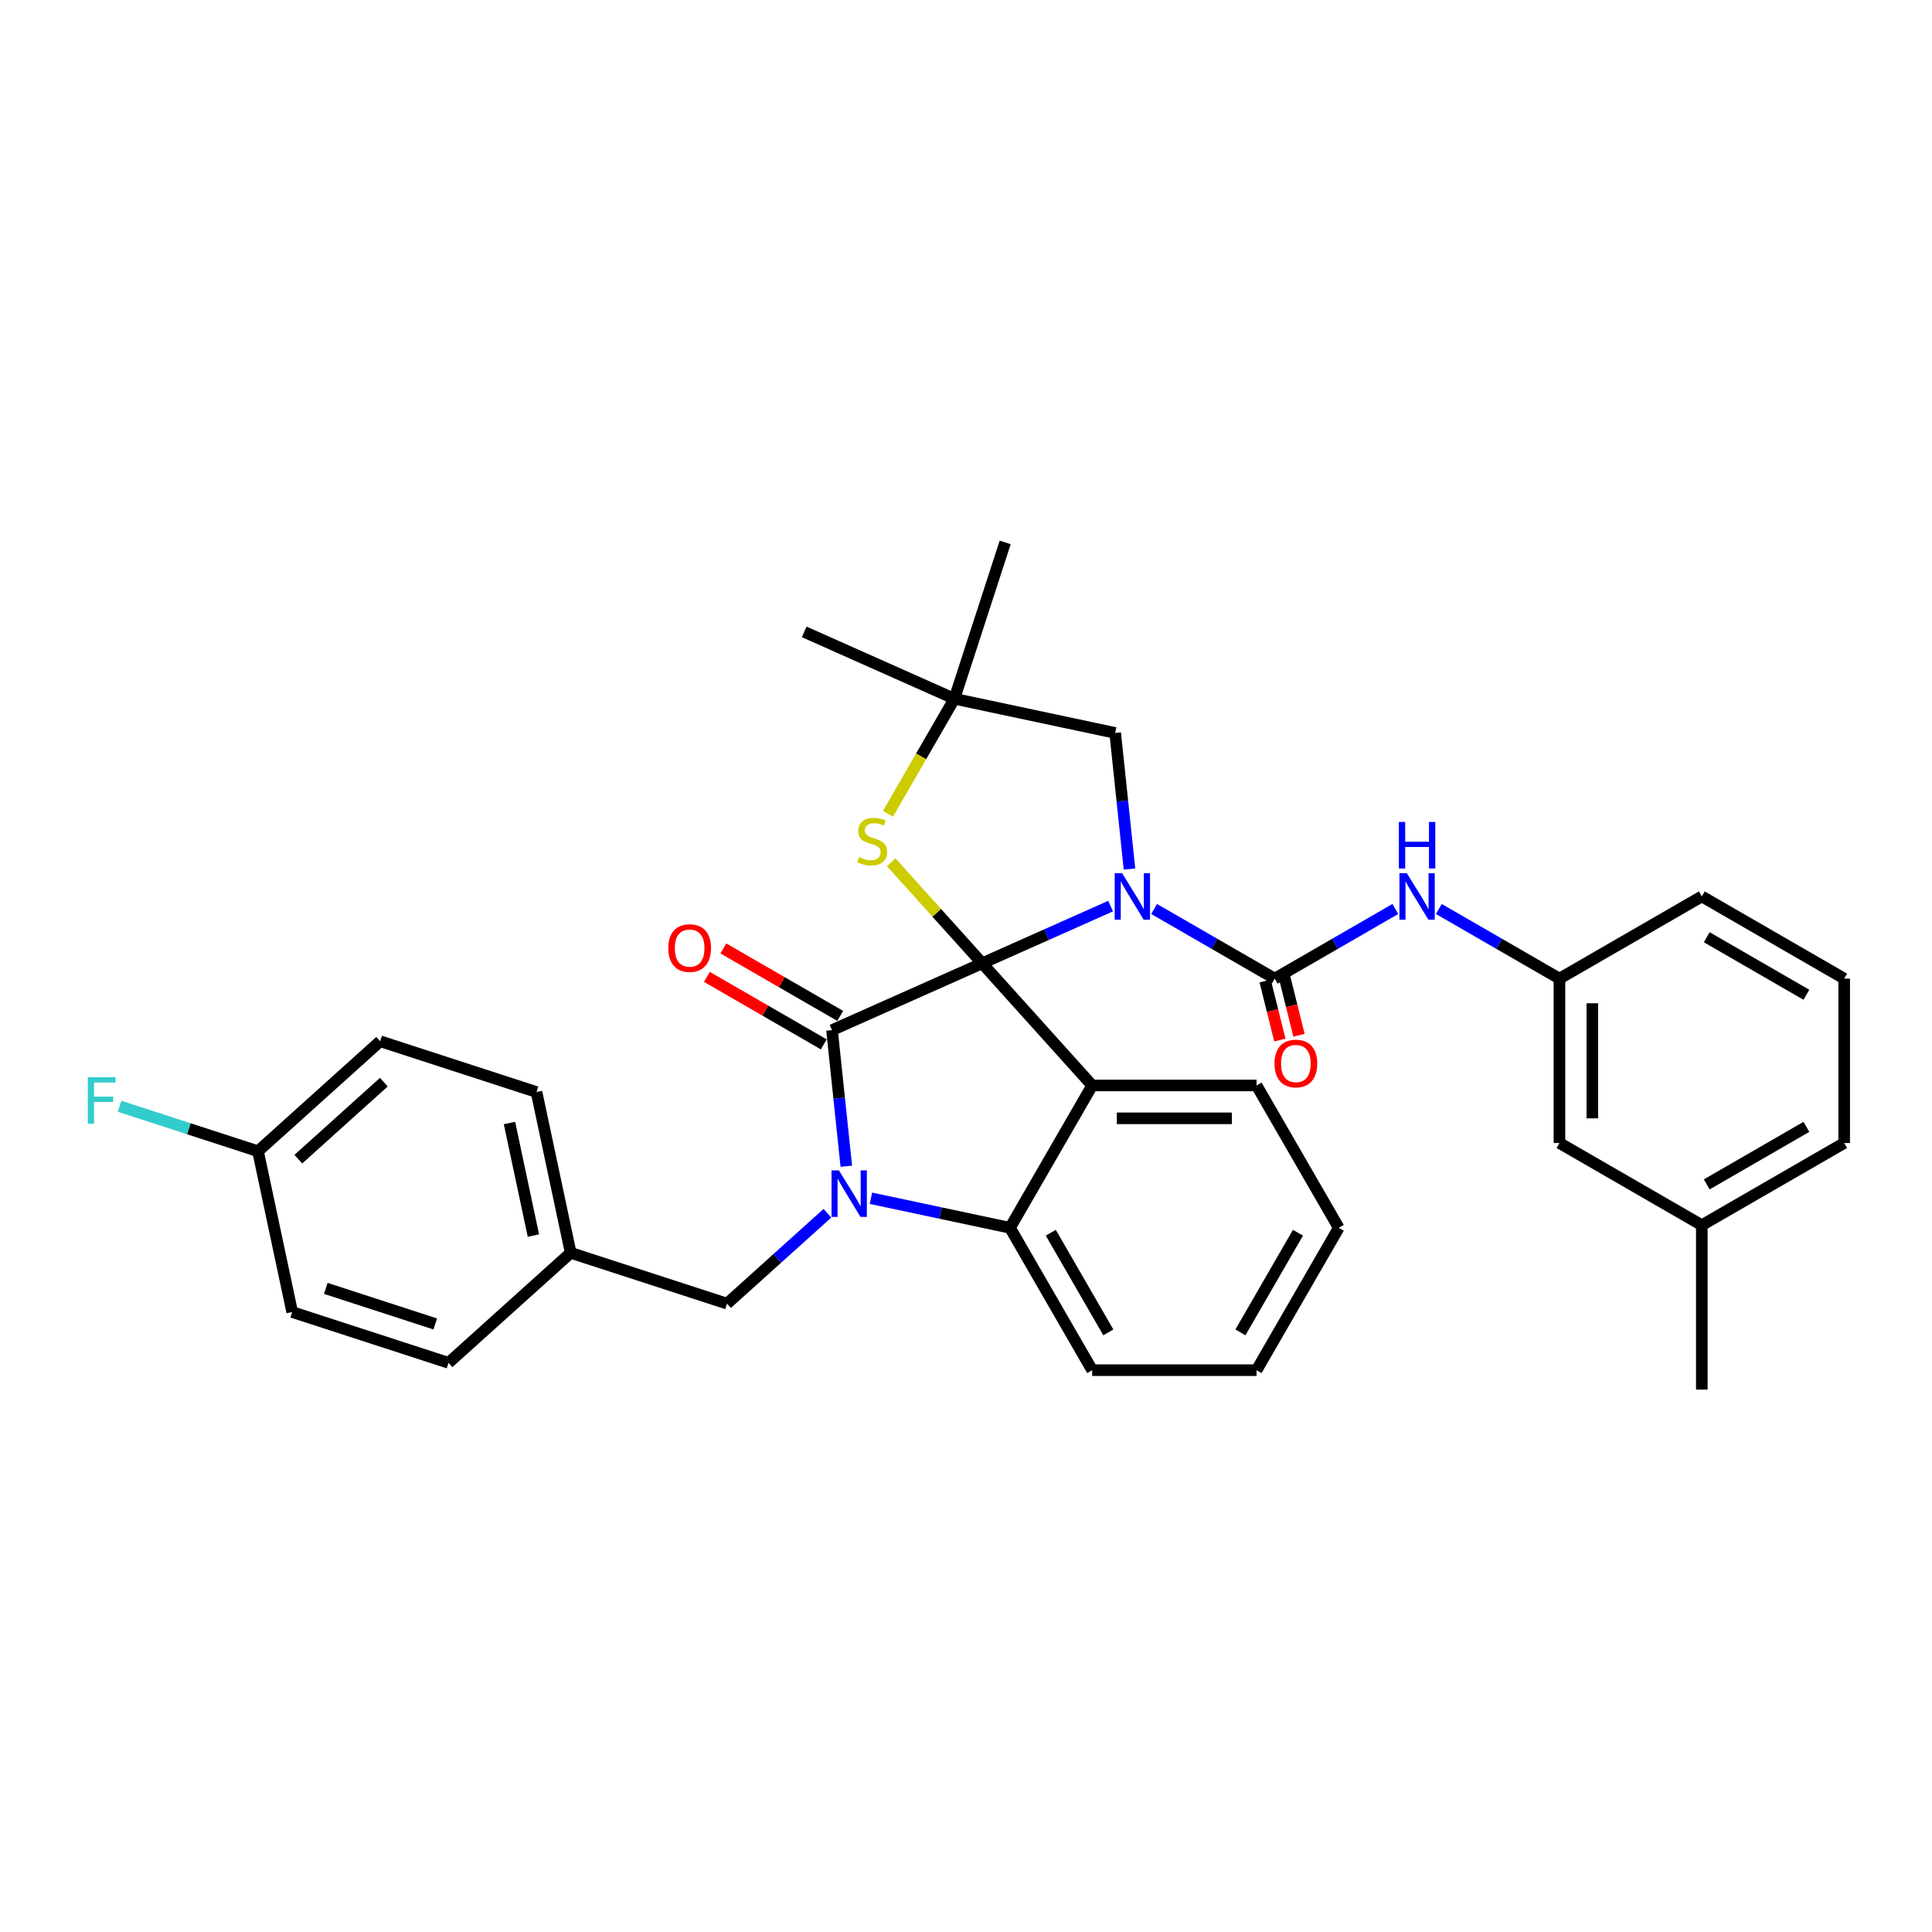 <?xml version='1.0' encoding='iso-8859-1'?>
<svg version='1.1' baseProfile='full'
              xmlns='http://www.w3.org/2000/svg'
                      xmlns:rdkit='http://www.rdkit.org/xml'
                      xmlns:xlink='http://www.w3.org/1999/xlink'
                  xml:space='preserve'
width='1000px' height='1000px' viewBox='0 0 1000 1000'>
<!-- END OF HEADER -->
<rect style='opacity:1.0;fill:#FFFFFF;stroke:none' width='1000' height='1000' x='0' y='0'> </rect>
<path class='bond-0' d='M 574.843,469.002 L 541.61,483.798' style='fill:none;fill-rule:evenodd;stroke:#0000FF;stroke-width:6px;stroke-linecap:butt;stroke-linejoin:miter;stroke-opacity:1' />
<path class='bond-0' d='M 541.61,483.798 L 508.377,498.595' style='fill:none;fill-rule:evenodd;stroke:#000000;stroke-width:6px;stroke-linecap:butt;stroke-linejoin:miter;stroke-opacity:1' />
<path class='bond-1' d='M 597.374,470.491 L 628.585,488.51' style='fill:none;fill-rule:evenodd;stroke:#0000FF;stroke-width:6px;stroke-linecap:butt;stroke-linejoin:miter;stroke-opacity:1' />
<path class='bond-1' d='M 628.585,488.51 L 659.796,506.53' style='fill:none;fill-rule:evenodd;stroke:#000000;stroke-width:6px;stroke-linecap:butt;stroke-linejoin:miter;stroke-opacity:1' />
<path class='bond-2' d='M 584.618,449.811 L 580.916,414.588' style='fill:none;fill-rule:evenodd;stroke:#0000FF;stroke-width:6px;stroke-linecap:butt;stroke-linejoin:miter;stroke-opacity:1' />
<path class='bond-2' d='M 580.916,414.588 L 577.214,379.366' style='fill:none;fill-rule:evenodd;stroke:#000000;stroke-width:6px;stroke-linecap:butt;stroke-linejoin:miter;stroke-opacity:1' />
<path class='bond-3' d='M 659.796,506.53 L 691.007,488.51' style='fill:none;fill-rule:evenodd;stroke:#000000;stroke-width:6px;stroke-linecap:butt;stroke-linejoin:miter;stroke-opacity:1' />
<path class='bond-3' d='M 691.007,488.51 L 722.218,470.491' style='fill:none;fill-rule:evenodd;stroke:#0000FF;stroke-width:6px;stroke-linecap:butt;stroke-linejoin:miter;stroke-opacity:1' />
<path class='bond-4' d='M 654.842,507.765 L 658.653,523.045' style='fill:none;fill-rule:evenodd;stroke:#000000;stroke-width:6px;stroke-linecap:butt;stroke-linejoin:miter;stroke-opacity:1' />
<path class='bond-4' d='M 658.653,523.045 L 662.463,538.325' style='fill:none;fill-rule:evenodd;stroke:#FF0000;stroke-width:6px;stroke-linecap:butt;stroke-linejoin:miter;stroke-opacity:1' />
<path class='bond-4' d='M 664.749,505.295 L 668.56,520.575' style='fill:none;fill-rule:evenodd;stroke:#000000;stroke-width:6px;stroke-linecap:butt;stroke-linejoin:miter;stroke-opacity:1' />
<path class='bond-4' d='M 668.56,520.575 L 672.37,535.855' style='fill:none;fill-rule:evenodd;stroke:#FF0000;stroke-width:6px;stroke-linecap:butt;stroke-linejoin:miter;stroke-opacity:1' />
<path class='bond-5' d='M 807.171,506.53 L 807.171,591.617' style='fill:none;fill-rule:evenodd;stroke:#000000;stroke-width:6px;stroke-linecap:butt;stroke-linejoin:miter;stroke-opacity:1' />
<path class='bond-5' d='M 824.188,519.293 L 824.188,578.854' style='fill:none;fill-rule:evenodd;stroke:#000000;stroke-width:6px;stroke-linecap:butt;stroke-linejoin:miter;stroke-opacity:1' />
<path class='bond-6' d='M 807.171,506.53 L 880.858,463.987' style='fill:none;fill-rule:evenodd;stroke:#000000;stroke-width:6px;stroke-linecap:butt;stroke-linejoin:miter;stroke-opacity:1' />
<path class='bond-7' d='M 807.171,506.53 L 775.96,488.51' style='fill:none;fill-rule:evenodd;stroke:#000000;stroke-width:6px;stroke-linecap:butt;stroke-linejoin:miter;stroke-opacity:1' />
<path class='bond-7' d='M 775.96,488.51 L 744.749,470.491' style='fill:none;fill-rule:evenodd;stroke:#0000FF;stroke-width:6px;stroke-linecap:butt;stroke-linejoin:miter;stroke-opacity:1' />
<path class='bond-8' d='M 807.171,591.617 L 880.858,634.16' style='fill:none;fill-rule:evenodd;stroke:#000000;stroke-width:6px;stroke-linecap:butt;stroke-linejoin:miter;stroke-opacity:1' />
<path class='bond-9' d='M 880.858,634.16 L 880.858,719.247' style='fill:none;fill-rule:evenodd;stroke:#000000;stroke-width:6px;stroke-linecap:butt;stroke-linejoin:miter;stroke-opacity:1' />
<path class='bond-10' d='M 880.858,634.16 L 954.545,591.617' style='fill:none;fill-rule:evenodd;stroke:#000000;stroke-width:6px;stroke-linecap:butt;stroke-linejoin:miter;stroke-opacity:1' />
<path class='bond-10' d='M 883.402,613.041 L 934.984,583.261' style='fill:none;fill-rule:evenodd;stroke:#000000;stroke-width:6px;stroke-linecap:butt;stroke-linejoin:miter;stroke-opacity:1' />
<path class='bond-11' d='M 692.942,635.514 L 650.399,709.201' style='fill:none;fill-rule:evenodd;stroke:#000000;stroke-width:6px;stroke-linecap:butt;stroke-linejoin:miter;stroke-opacity:1' />
<path class='bond-11' d='M 671.823,638.058 L 642.043,689.639' style='fill:none;fill-rule:evenodd;stroke:#000000;stroke-width:6px;stroke-linecap:butt;stroke-linejoin:miter;stroke-opacity:1' />
<path class='bond-12' d='M 692.942,635.514 L 650.399,561.826' style='fill:none;fill-rule:evenodd;stroke:#000000;stroke-width:6px;stroke-linecap:butt;stroke-linejoin:miter;stroke-opacity:1' />
<path class='bond-13' d='M 650.399,709.201 L 565.312,709.201' style='fill:none;fill-rule:evenodd;stroke:#000000;stroke-width:6px;stroke-linecap:butt;stroke-linejoin:miter;stroke-opacity:1' />
<path class='bond-14' d='M 565.312,709.201 L 522.768,635.514' style='fill:none;fill-rule:evenodd;stroke:#000000;stroke-width:6px;stroke-linecap:butt;stroke-linejoin:miter;stroke-opacity:1' />
<path class='bond-14' d='M 573.668,689.639 L 543.887,638.058' style='fill:none;fill-rule:evenodd;stroke:#000000;stroke-width:6px;stroke-linecap:butt;stroke-linejoin:miter;stroke-opacity:1' />
<path class='bond-15' d='M 650.399,561.826 L 565.312,561.826' style='fill:none;fill-rule:evenodd;stroke:#000000;stroke-width:6px;stroke-linecap:butt;stroke-linejoin:miter;stroke-opacity:1' />
<path class='bond-15' d='M 637.636,578.844 L 578.075,578.844' style='fill:none;fill-rule:evenodd;stroke:#000000;stroke-width:6px;stroke-linecap:butt;stroke-linejoin:miter;stroke-opacity:1' />
<path class='bond-16' d='M 565.312,561.826 L 522.768,635.514' style='fill:none;fill-rule:evenodd;stroke:#000000;stroke-width:6px;stroke-linecap:butt;stroke-linejoin:miter;stroke-opacity:1' />
<path class='bond-17' d='M 565.312,561.826 L 508.377,498.595' style='fill:none;fill-rule:evenodd;stroke:#000000;stroke-width:6px;stroke-linecap:butt;stroke-linejoin:miter;stroke-opacity:1' />
<path class='bond-18' d='M 522.768,635.514 L 486.787,627.866' style='fill:none;fill-rule:evenodd;stroke:#000000;stroke-width:6px;stroke-linecap:butt;stroke-linejoin:miter;stroke-opacity:1' />
<path class='bond-18' d='M 486.787,627.866 L 450.806,620.218' style='fill:none;fill-rule:evenodd;stroke:#0000FF;stroke-width:6px;stroke-linecap:butt;stroke-linejoin:miter;stroke-opacity:1' />
<path class='bond-19' d='M 438.051,603.648 L 434.349,568.425' style='fill:none;fill-rule:evenodd;stroke:#0000FF;stroke-width:6px;stroke-linecap:butt;stroke-linejoin:miter;stroke-opacity:1' />
<path class='bond-19' d='M 434.349,568.425 L 430.647,533.202' style='fill:none;fill-rule:evenodd;stroke:#000000;stroke-width:6px;stroke-linecap:butt;stroke-linejoin:miter;stroke-opacity:1' />
<path class='bond-20' d='M 428.275,627.967 L 402.292,651.362' style='fill:none;fill-rule:evenodd;stroke:#0000FF;stroke-width:6px;stroke-linecap:butt;stroke-linejoin:miter;stroke-opacity:1' />
<path class='bond-20' d='M 402.292,651.362 L 376.309,674.758' style='fill:none;fill-rule:evenodd;stroke:#000000;stroke-width:6px;stroke-linecap:butt;stroke-linejoin:miter;stroke-opacity:1' />
<path class='bond-21' d='M 430.647,533.202 L 508.377,498.595' style='fill:none;fill-rule:evenodd;stroke:#000000;stroke-width:6px;stroke-linecap:butt;stroke-linejoin:miter;stroke-opacity:1' />
<path class='bond-22' d='M 434.901,525.834 L 404.652,508.369' style='fill:none;fill-rule:evenodd;stroke:#000000;stroke-width:6px;stroke-linecap:butt;stroke-linejoin:miter;stroke-opacity:1' />
<path class='bond-22' d='M 404.652,508.369 L 374.402,490.905' style='fill:none;fill-rule:evenodd;stroke:#FF0000;stroke-width:6px;stroke-linecap:butt;stroke-linejoin:miter;stroke-opacity:1' />
<path class='bond-22' d='M 426.392,540.571 L 396.143,523.107' style='fill:none;fill-rule:evenodd;stroke:#000000;stroke-width:6px;stroke-linecap:butt;stroke-linejoin:miter;stroke-opacity:1' />
<path class='bond-22' d='M 396.143,523.107 L 365.893,505.642' style='fill:none;fill-rule:evenodd;stroke:#FF0000;stroke-width:6px;stroke-linecap:butt;stroke-linejoin:miter;stroke-opacity:1' />
<path class='bond-23' d='M 508.377,498.595 L 484.837,472.45' style='fill:none;fill-rule:evenodd;stroke:#000000;stroke-width:6px;stroke-linecap:butt;stroke-linejoin:miter;stroke-opacity:1' />
<path class='bond-23' d='M 484.837,472.45 L 461.296,446.306' style='fill:none;fill-rule:evenodd;stroke:#CCCC00;stroke-width:6px;stroke-linecap:butt;stroke-linejoin:miter;stroke-opacity:1' />
<path class='bond-24' d='M 416.256,327.067 L 493.987,361.675' style='fill:none;fill-rule:evenodd;stroke:#000000;stroke-width:6px;stroke-linecap:butt;stroke-linejoin:miter;stroke-opacity:1' />
<path class='bond-25' d='M 520.28,280.753 L 493.987,361.675' style='fill:none;fill-rule:evenodd;stroke:#000000;stroke-width:6px;stroke-linecap:butt;stroke-linejoin:miter;stroke-opacity:1' />
<path class='bond-26' d='M 459.608,421.221 L 476.797,391.448' style='fill:none;fill-rule:evenodd;stroke:#CCCC00;stroke-width:6px;stroke-linecap:butt;stroke-linejoin:miter;stroke-opacity:1' />
<path class='bond-26' d='M 476.797,391.448 L 493.987,361.675' style='fill:none;fill-rule:evenodd;stroke:#000000;stroke-width:6px;stroke-linecap:butt;stroke-linejoin:miter;stroke-opacity:1' />
<path class='bond-27' d='M 493.987,361.675 L 577.214,379.366' style='fill:none;fill-rule:evenodd;stroke:#000000;stroke-width:6px;stroke-linecap:butt;stroke-linejoin:miter;stroke-opacity:1' />
<path class='bond-28' d='M 133.541,595.878 L 97.726,584.24' style='fill:none;fill-rule:evenodd;stroke:#000000;stroke-width:6px;stroke-linecap:butt;stroke-linejoin:miter;stroke-opacity:1' />
<path class='bond-28' d='M 97.726,584.24 L 61.91,572.603' style='fill:none;fill-rule:evenodd;stroke:#33CCCC;stroke-width:6px;stroke-linecap:butt;stroke-linejoin:miter;stroke-opacity:1' />
<path class='bond-29' d='M 133.541,595.878 L 196.773,538.943' style='fill:none;fill-rule:evenodd;stroke:#000000;stroke-width:6px;stroke-linecap:butt;stroke-linejoin:miter;stroke-opacity:1' />
<path class='bond-29' d='M 154.413,599.984 L 198.675,560.13' style='fill:none;fill-rule:evenodd;stroke:#000000;stroke-width:6px;stroke-linecap:butt;stroke-linejoin:miter;stroke-opacity:1' />
<path class='bond-30' d='M 133.541,595.878 L 151.232,679.105' style='fill:none;fill-rule:evenodd;stroke:#000000;stroke-width:6px;stroke-linecap:butt;stroke-linejoin:miter;stroke-opacity:1' />
<path class='bond-31' d='M 295.386,648.464 L 232.154,705.399' style='fill:none;fill-rule:evenodd;stroke:#000000;stroke-width:6px;stroke-linecap:butt;stroke-linejoin:miter;stroke-opacity:1' />
<path class='bond-32' d='M 295.386,648.464 L 376.309,674.758' style='fill:none;fill-rule:evenodd;stroke:#000000;stroke-width:6px;stroke-linecap:butt;stroke-linejoin:miter;stroke-opacity:1' />
<path class='bond-33' d='M 295.386,648.464 L 277.696,565.237' style='fill:none;fill-rule:evenodd;stroke:#000000;stroke-width:6px;stroke-linecap:butt;stroke-linejoin:miter;stroke-opacity:1' />
<path class='bond-33' d='M 276.087,639.518 L 263.704,581.259' style='fill:none;fill-rule:evenodd;stroke:#000000;stroke-width:6px;stroke-linecap:butt;stroke-linejoin:miter;stroke-opacity:1' />
<path class='bond-34' d='M 196.773,538.943 L 277.696,565.237' style='fill:none;fill-rule:evenodd;stroke:#000000;stroke-width:6px;stroke-linecap:butt;stroke-linejoin:miter;stroke-opacity:1' />
<path class='bond-35' d='M 151.232,679.105 L 232.154,705.399' style='fill:none;fill-rule:evenodd;stroke:#000000;stroke-width:6px;stroke-linecap:butt;stroke-linejoin:miter;stroke-opacity:1' />
<path class='bond-35' d='M 168.629,666.865 L 225.275,685.27' style='fill:none;fill-rule:evenodd;stroke:#000000;stroke-width:6px;stroke-linecap:butt;stroke-linejoin:miter;stroke-opacity:1' />
<path class='bond-36' d='M 954.545,506.53 L 880.858,463.987' style='fill:none;fill-rule:evenodd;stroke:#000000;stroke-width:6px;stroke-linecap:butt;stroke-linejoin:miter;stroke-opacity:1' />
<path class='bond-36' d='M 934.984,514.886 L 883.402,485.106' style='fill:none;fill-rule:evenodd;stroke:#000000;stroke-width:6px;stroke-linecap:butt;stroke-linejoin:miter;stroke-opacity:1' />
<path class='bond-37' d='M 954.545,506.53 L 954.545,591.617' style='fill:none;fill-rule:evenodd;stroke:#000000;stroke-width:6px;stroke-linecap:butt;stroke-linejoin:miter;stroke-opacity:1' />
<path  class='atom-0' d='M 580.782 451.938
L 588.678 464.701
Q 589.461 465.961, 590.72 468.241
Q 591.979 470.521, 592.047 470.657
L 592.047 451.938
L 595.247 451.938
L 595.247 476.035
L 591.945 476.035
L 583.471 462.081
Q 582.484 460.447, 581.428 458.575
Q 580.407 456.703, 580.101 456.125
L 580.101 476.035
L 576.97 476.035
L 576.97 451.938
L 580.782 451.938
' fill='#0000FF'/>
<path  class='atom-3' d='M 728.157 451.938
L 736.053 464.701
Q 736.836 465.961, 738.095 468.241
Q 739.354 470.521, 739.422 470.657
L 739.422 451.938
L 742.621 451.938
L 742.621 476.035
L 739.32 476.035
L 730.845 462.081
Q 729.858 460.447, 728.803 458.575
Q 727.782 456.703, 727.476 456.125
L 727.476 476.035
L 724.345 476.035
L 724.345 451.938
L 728.157 451.938
' fill='#0000FF'/>
<path  class='atom-3' d='M 724.055 425.432
L 727.323 425.432
L 727.323 435.676
L 739.643 435.676
L 739.643 425.432
L 742.911 425.432
L 742.911 449.529
L 739.643 449.529
L 739.643 438.399
L 727.323 438.399
L 727.323 449.529
L 724.055 449.529
L 724.055 425.432
' fill='#0000FF'/>
<path  class='atom-4' d='M 659.676 550.473
Q 659.676 544.687, 662.535 541.454
Q 665.394 538.22, 670.737 538.22
Q 676.081 538.22, 678.94 541.454
Q 681.799 544.687, 681.799 550.473
Q 681.799 556.327, 678.906 559.662
Q 676.013 562.964, 670.737 562.964
Q 665.428 562.964, 662.535 559.662
Q 659.676 556.361, 659.676 550.473
M 670.737 560.241
Q 674.413 560.241, 676.387 557.79
Q 678.395 555.306, 678.395 550.473
Q 678.395 545.742, 676.387 543.36
Q 674.413 540.943, 670.737 540.943
Q 667.062 540.943, 665.054 543.326
Q 663.08 545.708, 663.08 550.473
Q 663.08 555.34, 665.054 557.79
Q 667.062 560.241, 670.737 560.241
' fill='#FF0000'/>
<path  class='atom-13' d='M 434.214 605.775
L 442.11 618.538
Q 442.893 619.797, 444.152 622.078
Q 445.412 624.358, 445.48 624.494
L 445.48 605.775
L 448.679 605.775
L 448.679 629.872
L 445.378 629.872
L 436.903 615.917
Q 435.916 614.284, 434.861 612.412
Q 433.84 610.54, 433.534 609.961
L 433.534 629.872
L 430.402 629.872
L 430.402 605.775
L 434.214 605.775
' fill='#0000FF'/>
<path  class='atom-17' d='M 345.898 490.727
Q 345.898 484.941, 348.757 481.708
Q 351.616 478.475, 356.959 478.475
Q 362.303 478.475, 365.162 481.708
Q 368.021 484.941, 368.021 490.727
Q 368.021 496.581, 365.128 499.916
Q 362.235 503.218, 356.959 503.218
Q 351.65 503.218, 348.757 499.916
Q 345.898 496.615, 345.898 490.727
M 356.959 500.495
Q 360.635 500.495, 362.609 498.045
Q 364.617 495.56, 364.617 490.727
Q 364.617 485.996, 362.609 483.614
Q 360.635 481.197, 356.959 481.197
Q 353.283 481.197, 351.275 483.58
Q 349.301 485.962, 349.301 490.727
Q 349.301 495.594, 351.275 498.045
Q 353.283 500.495, 356.959 500.495
' fill='#FF0000'/>
<path  class='atom-19' d='M 444.636 443.633
Q 444.909 443.735, 446.032 444.212
Q 447.155 444.688, 448.38 444.994
Q 449.639 445.267, 450.865 445.267
Q 453.145 445.267, 454.472 444.178
Q 455.8 443.054, 455.8 441.114
Q 455.8 439.787, 455.119 438.97
Q 454.472 438.153, 453.451 437.711
Q 452.43 437.269, 450.728 436.758
Q 448.584 436.111, 447.291 435.499
Q 446.032 434.886, 445.113 433.593
Q 444.228 432.299, 444.228 430.121
Q 444.228 427.092, 446.27 425.22
Q 448.346 423.348, 452.43 423.348
Q 455.221 423.348, 458.386 424.676
L 457.603 427.296
Q 454.711 426.105, 452.532 426.105
Q 450.184 426.105, 448.891 427.092
Q 447.597 428.045, 447.631 429.713
Q 447.631 431.006, 448.278 431.789
Q 448.959 432.572, 449.912 433.014
Q 450.899 433.457, 452.532 433.967
Q 454.711 434.648, 456.004 435.329
Q 457.297 436.009, 458.216 437.405
Q 459.169 438.766, 459.169 441.114
Q 459.169 444.45, 456.923 446.254
Q 454.711 448.024, 451.001 448.024
Q 448.857 448.024, 447.223 447.547
Q 445.623 447.105, 443.717 446.322
L 444.636 443.633
' fill='#CCCC00'/>
<path  class='atom-24' d='M 45.455 557.536
L 59.783 557.536
L 59.783 560.293
L 48.688 560.293
L 48.688 567.61
L 58.558 567.61
L 58.558 570.401
L 48.688 570.401
L 48.688 581.633
L 45.455 581.633
L 45.455 557.536
' fill='#33CCCC'/>
</svg>

